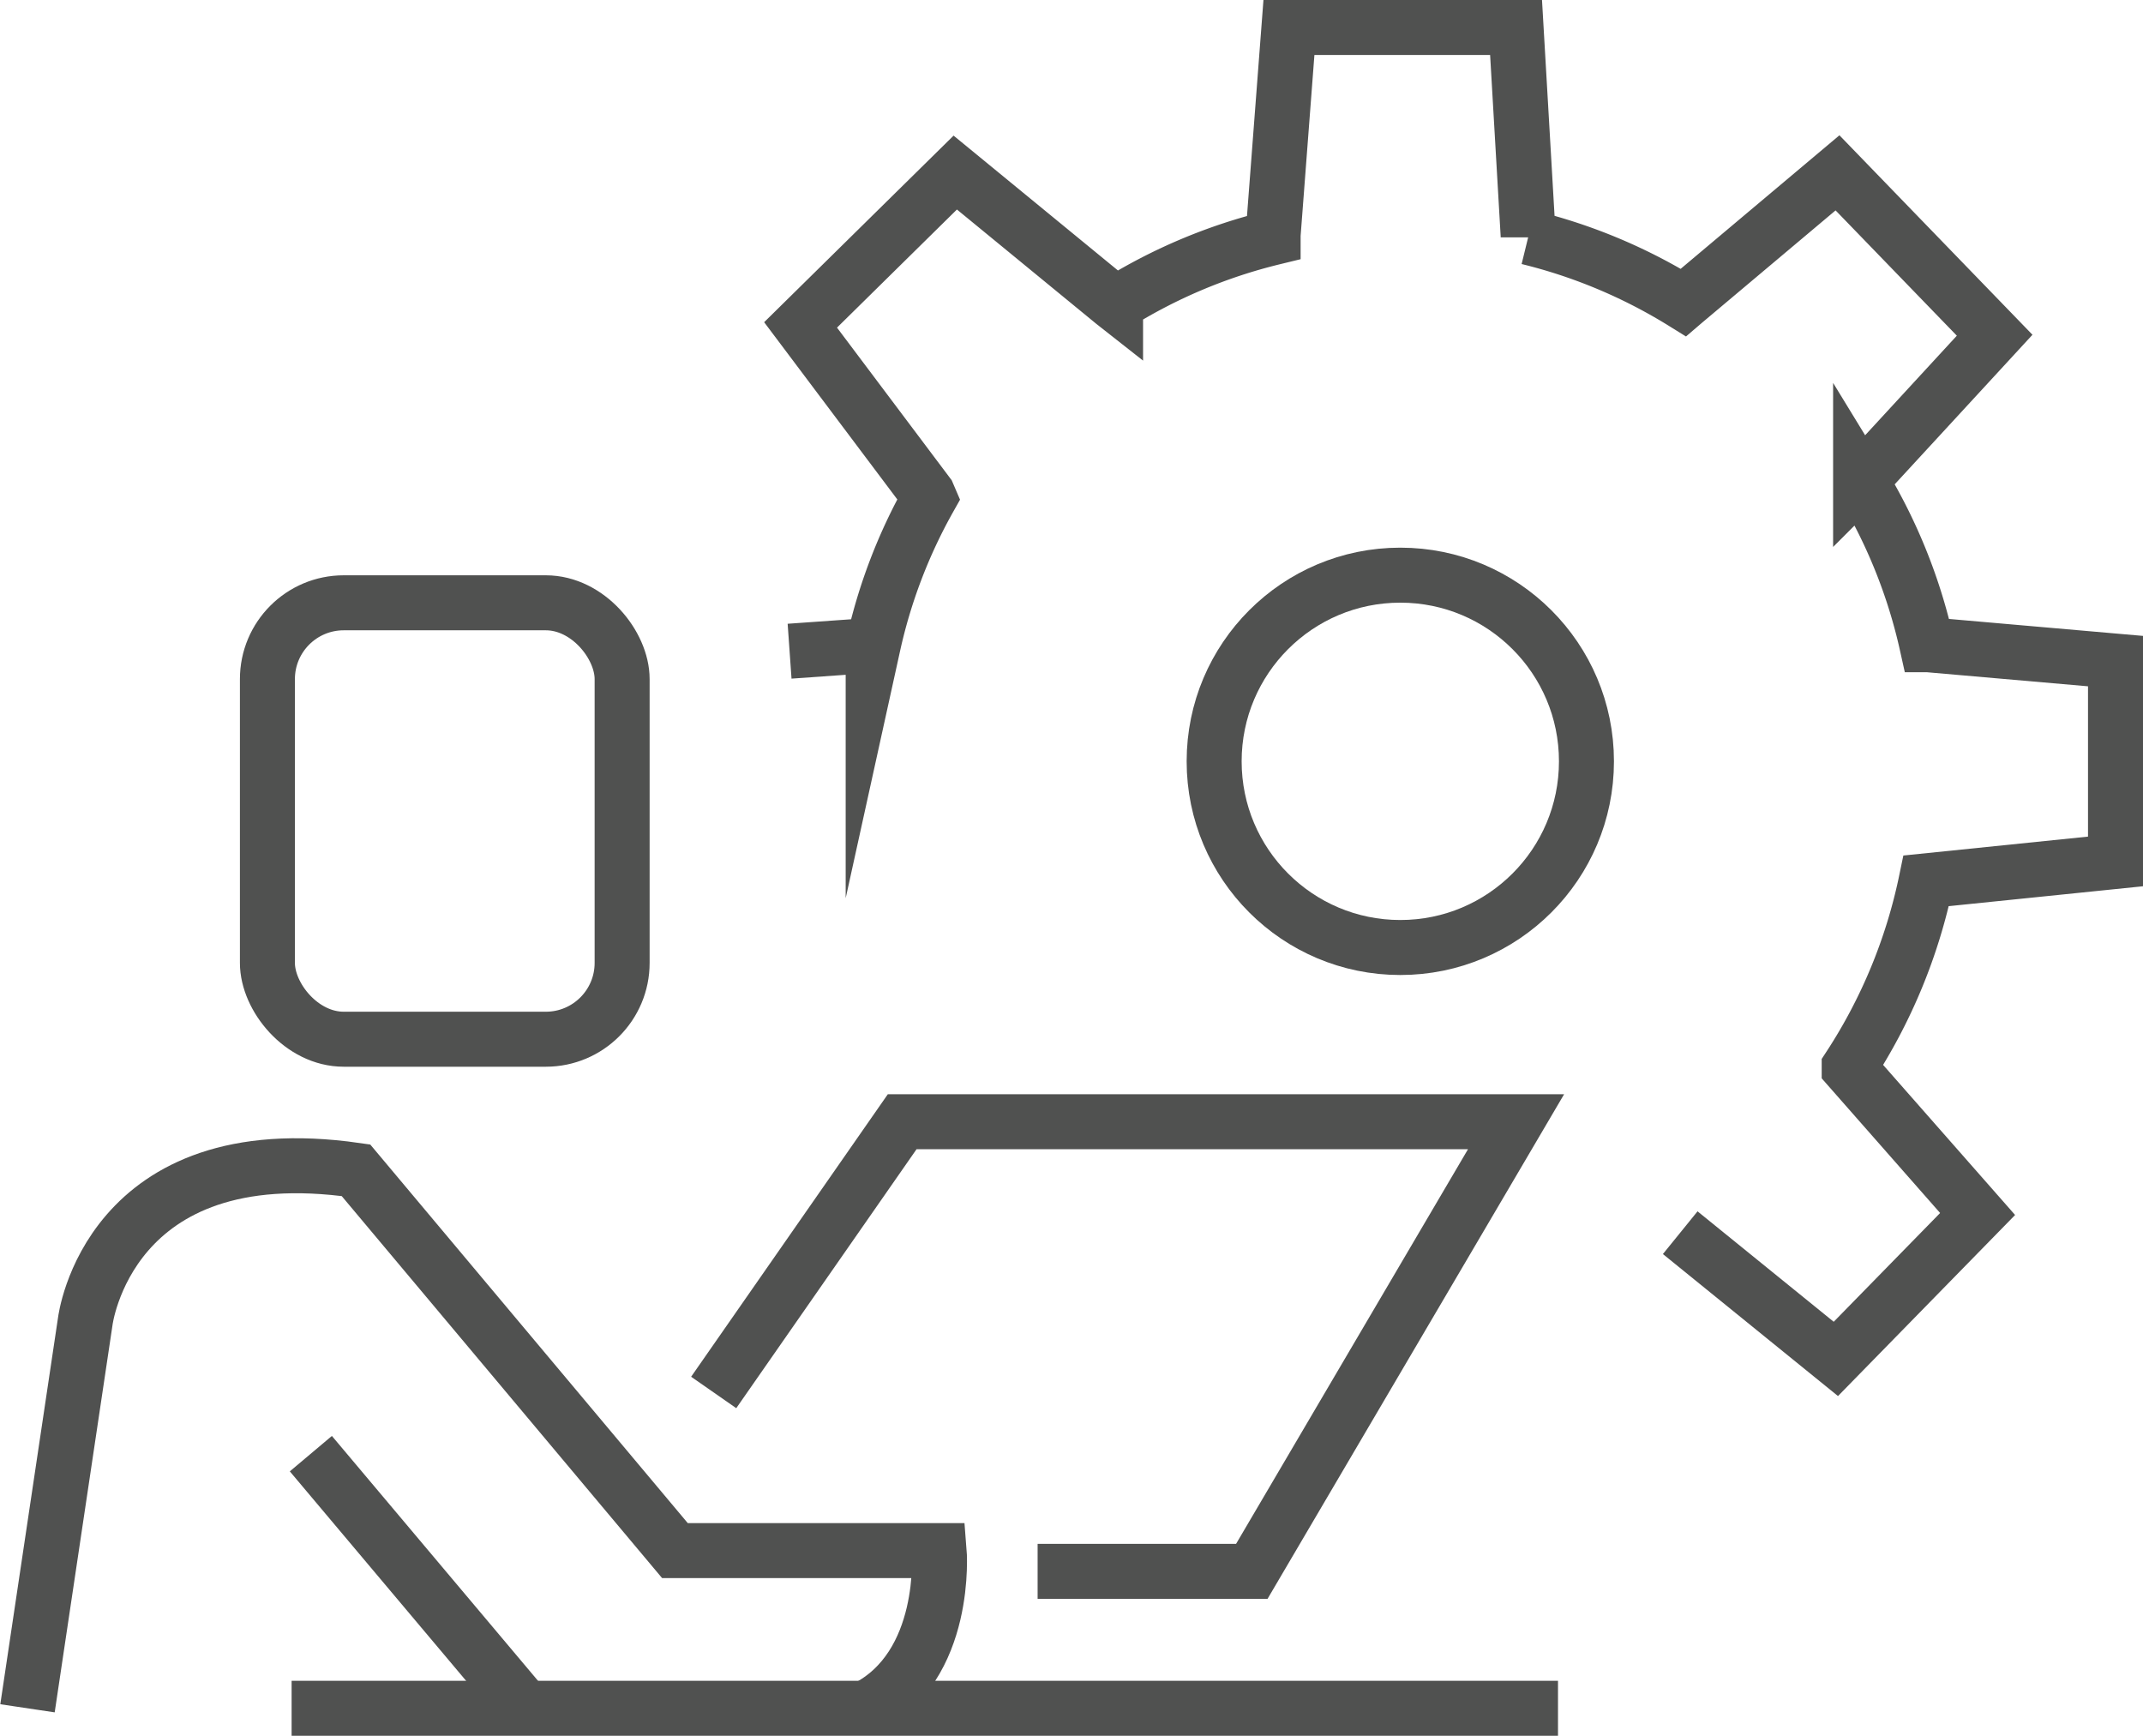 <svg id="a" xmlns="http://www.w3.org/2000/svg" viewBox="0 0 155.87 126.24"><defs><style>.cls-1{fill:none;stroke:#505150;stroke-miterlimit:10;stroke-width:4px;}</style></defs><rect class="cls-1" x="19.45" y="43.84" width="25.8" height="31.74" rx="5.55"/><path class="cls-1" d="M2,124.24,6.2,96.11s1.64-13.59,19.69-11l23.2,27.66H68.31s.7,8.44-5.39,11.49"/><line class="cls-1" x1="21.21" y1="124.24" x2="113.32" y2="124.24"/><line class="cls-1" x1="38.2" y1="124.24" x2="22.61" y2="105.72"/><polyline class="cls-1" points="51.91 101.27 65.62 81.58 110.27 81.58 91.05 114.28 75.47 114.28"/><circle class="cls-1" cx="101.85" cy="55.37" r="13.54"/><path class="cls-1" d="M57.43,47.36l6.08-.43A38.82,38.82,0,0,1,67.6,36.22l-.12-.28L58.23,23.63,69.48,12.55,81,22l.14.11a39.06,39.06,0,0,1,11.46-4.83l0-.2L93.75,2h16.52l.88,15.13v.13A39,39,0,0,1,122.44,22l.07-.06,11.14-9.37,11.43,11.81-9.59,10.41-.16.16a39.16,39.16,0,0,1,4.82,11.94h.1l13.62,1.19V62.65L140.1,64.06v0a39.28,39.28,0,0,1-5.6,13.55l0,.06,9.34,10.62L133.53,98.83l-11.32-9.18"/></svg>